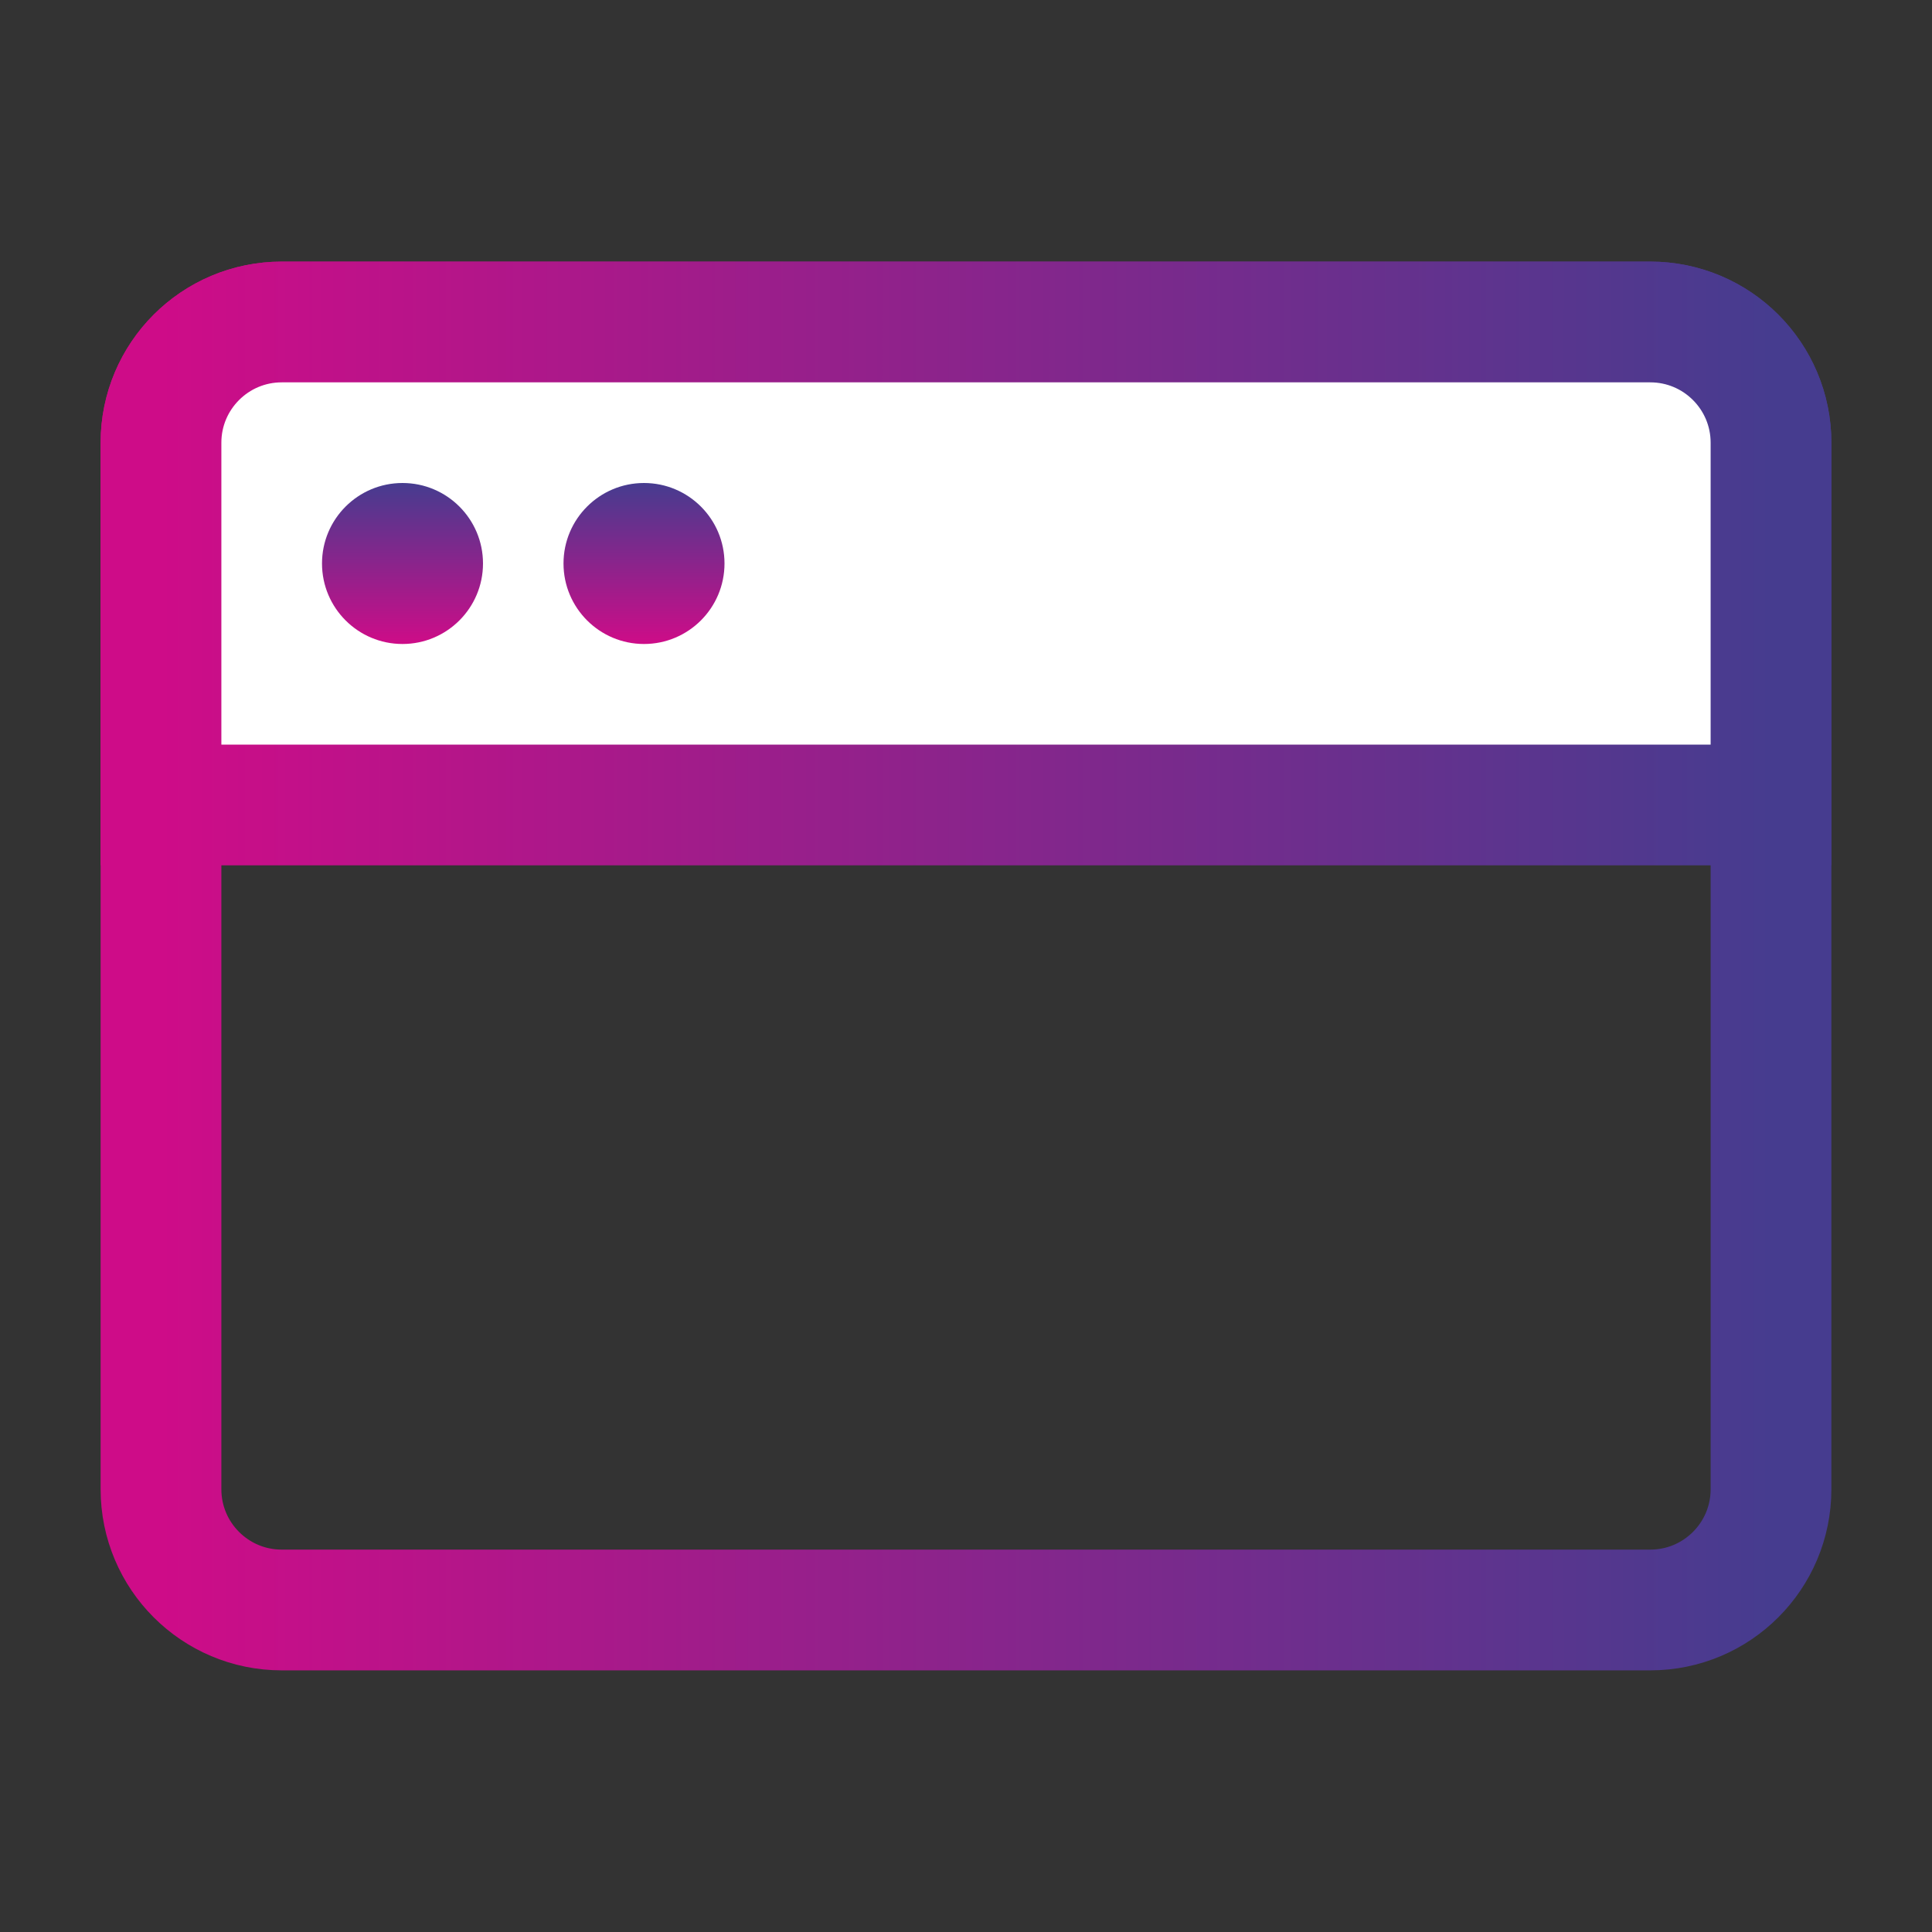 <svg width="64" height="64" viewBox="0 0 64 64" fill="none" xmlns="http://www.w3.org/2000/svg">
<rect x="0" y="0" width="64" height="64" fill="#333333" stroke="none"/>
<path d="M54.667 10.666H9.333C7.124 10.666 5.333 12.457 5.333 14.666V49.333C5.333 51.542 7.124 53.333 9.333 53.333H54.667C56.876 53.333 58.667 51.542 58.667 49.333V14.666C58.667 12.457 56.876 10.666 54.667 10.666Z" stroke="url(#paint0_linear_2584_6041)" stroke-width="4" stroke-linejoin="round"/>
<path d="M5.333 14.666C5.333 12.457 7.124 10.666 9.333 10.666H54.667C56.876 10.666 58.667 12.457 58.667 14.666V26.666H5.333V14.666Z" fill="white" stroke="url(#paint1_linear_2584_6041)" stroke-width="4"/>
<path d="M10.667 18.666C10.667 17.194 11.861 16 13.333 16C14.806 16 16 17.194 16 18.666C16 20.139 14.806 21.333 13.333 21.333C11.861 21.333 10.667 20.139 10.667 18.666Z" fill="url(#paint2_linear_2584_6041)"/>
<path d="M18.667 18.666C18.667 17.194 19.861 16 21.333 16C22.806 16 24 17.194 24 18.666C24 20.139 22.806 21.333 21.333 21.333C19.861 21.333 18.667 20.139 18.667 18.666Z" fill="url(#paint3_linear_2584_6041)"/>
<defs>
<linearGradient id="paint0_linear_2584_6041" x1="5.333" y1="53.333" x2="58.667" y2="53.333" gradientUnits="userSpaceOnUse">
<stop stop-color="#CE0C88"/>
<stop offset="1" stop-color="#463C8F"/>
</linearGradient>
<linearGradient id="paint1_linear_2584_6041" x1="5.333" y1="26.666" x2="58.667" y2="26.666" gradientUnits="userSpaceOnUse">
<stop stop-color="#CE0C88"/>
<stop offset="1" stop-color="#463C8F"/>
</linearGradient>
<linearGradient id="paint2_linear_2584_6041" x1="10.667" y1="21.333" x2="10.667" y2="16" gradientUnits="userSpaceOnUse">
<stop stop-color="#CE0C88"/>
<stop offset="1" stop-color="#463C8F"/>
</linearGradient>
<linearGradient id="paint3_linear_2584_6041" x1="18.667" y1="21.333" x2="18.667" y2="16" gradientUnits="userSpaceOnUse">
<stop stop-color="#CE0C88"/>
<stop offset="1" stop-color="#463C8F"/>
</linearGradient>
</defs>
</svg>
